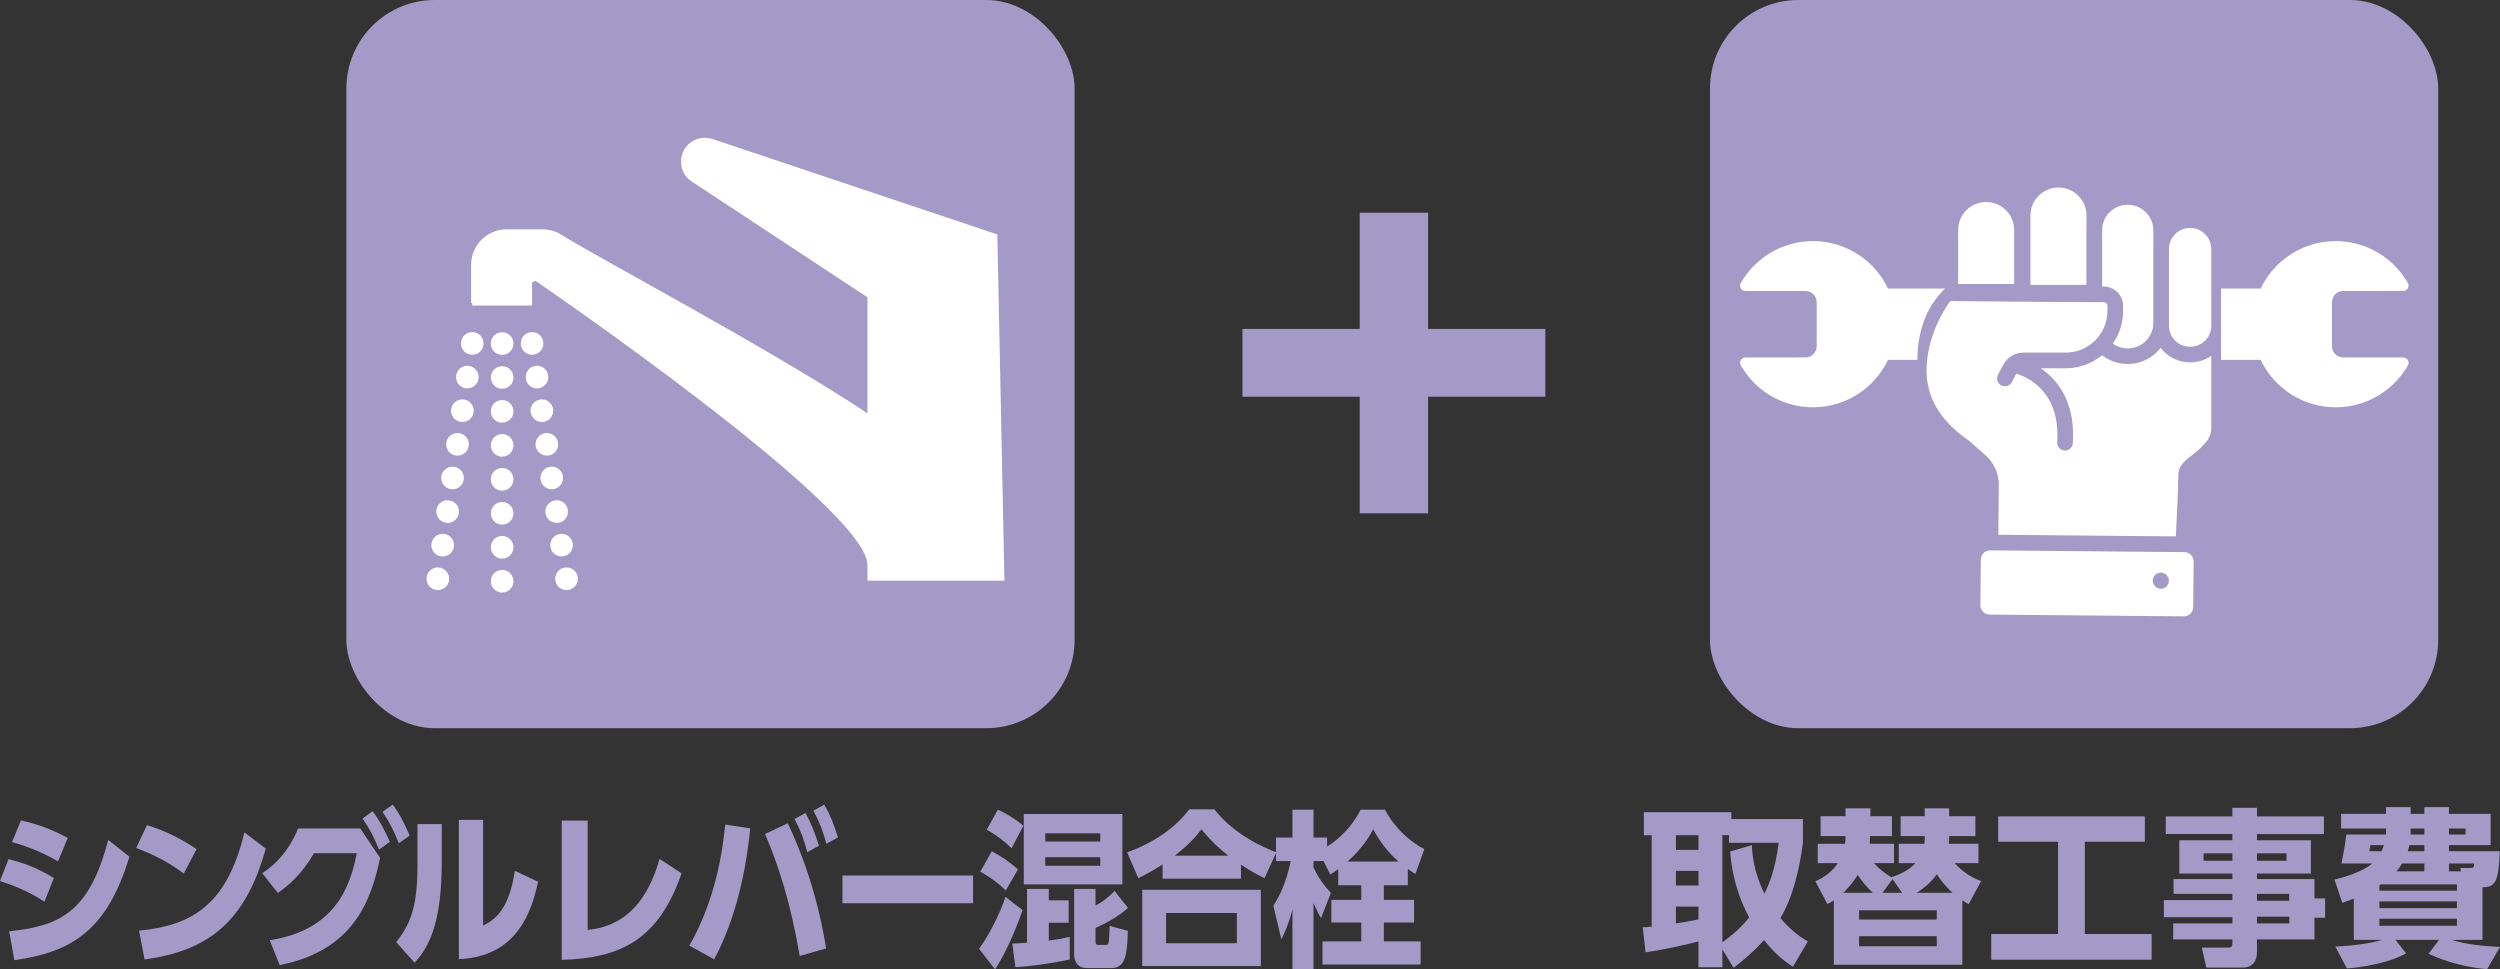 <?xml version="1.0" encoding="UTF-8"?>
<svg id="_レイヤー_2" data-name="レイヤー 2" xmlns="http://www.w3.org/2000/svg" viewBox="0 0 335.303 130.022">
  <rect x="0" y="0" width="335.303" height="130.022" fill="#333333" stroke="none"/>
  <g id="_レイヤー_1-2" data-name="レイヤー 1">
    <g>
      <rect x="46.46" width="97.667" height="97.667" rx="11.853" ry="11.853" style="fill: #a39ac7;"/>
      <rect x="229.347" width="97.667" height="97.667" rx="11.853" ry="11.853" style="fill: #a39ac7;"/>
      <g>
        <path d="M166.641,44.116h15.726v-15.586h9.171v15.586h15.726v9.091h-15.726v15.64h-9.171v-15.64h-15.726v-9.091Z" style="fill: #a39ac7;"/>
        <g>
          <path d="M5.958,120.939c-2.376-1.599-4.811-2.389-5.958-2.772l1.147-2.95c1.678,.45,3.602,1.014,6.079,2.545l-1.268,3.177Zm-4.73,3.968c7.002-.722,10.789-2.728,13.286-12.259l2.845,2.252c-3.03,10.028-7.841,12.8-15.435,13.882l-.696-3.875Zm6.551-9.374c-2.578-1.532-5.055-2.277-6.161-2.592l1.187-2.908c2.396,.541,3.93,1.127,6.284,2.344l-1.31,3.155Z" style="fill: #a39ac7;"/>
          <path d="M24.65,117.154c-2.068-1.509-3.849-2.456-6.388-3.425l1.453-3.065c1.127,.361,3.664,1.195,6.654,3.222l-1.72,3.268Zm-5.998,7.662c6.879-.654,11.771-3.268,14.125-13.184l2.865,2.186c-2.744,9.892-7.757,13.701-16.252,14.872l-.738-3.875Z" style="fill: #a39ac7;"/>
          <path d="M36.176,126.1c8.68-1.33,10.809-7.077,11.668-11.672h-5.731c-.901,1.577-2.354,3.626-4.851,5.339l-2.087-2.659c2.783-1.825,4.093-4.236,4.809-5.993h8.332l2.662,3.944c-1.209,5.768-3.582,12.437-13.471,14.377l-1.33-3.336Zm13.797-17.307c.982,1.308,1.535,2.412,2.314,4.102l-1.453,1.059c-.718-1.78-1.229-2.727-2.211-4.169l1.35-.992Zm2.702-.879c.962,1.307,1.475,2.344,2.272,4.146l-1.453,1.037c-.716-1.78-1.187-2.704-2.189-4.214l1.37-.969Z" style="fill: #a39ac7;"/>
          <path d="M59.25,115.577c0,7.616-1.453,11.221-3.644,13.541l-2.477-2.77c2.191-2.638,2.867-5.386,2.867-10.457v-5.363h3.254v5.048Zm5.546,8.563c1.31-.676,3.439-1.803,4.258-7.346l3.111,1.463c-.859,3.99-2.783,10.051-10.624,10.388v-18.679h3.254v14.174Z" style="fill: #a39ac7;"/>
          <path d="M78.82,124.726c2.109-.271,7.226-.947,9.642-9.532l2.948,1.938c-3.072,8.968-8.292,11.401-16.069,11.604v-18.679h3.479v14.67Z" style="fill: #a39ac7;"/>
          <path d="M100.625,111.092c-.738,7.548-2.62,13.497-4.853,17.577l-3.316-1.85c3.439-5.947,4.463-12.551,4.811-16.223l3.358,.495Zm6.632,17.126c-1.27-7.46-2.968-12.438-4.648-16.36l3.052-1.442c3.131,6.625,4.523,12.843,5.137,16.787l-3.541,1.015Zm.777-19.176c.819,1.487,1.27,2.681,1.801,4.394l-1.555,.857c-.513-1.825-.861-2.817-1.72-4.462l1.473-.788Zm2.519-1.127c.819,1.42,1.226,2.501,1.841,4.395l-1.555,.855c-.491-1.802-.923-2.884-1.739-4.439l1.453-.811Z" style="fill: #a39ac7;"/>
          <path d="M130.513,117.425v3.717h-17.522v-3.717h17.522Z" style="fill: #a39ac7;"/>
          <path d="M137.147,122.066c-.572,1.735-2.048,5.454-3.684,7.955l-2.151-2.772c1.27-1.713,2.744-4.529,3.543-6.964l2.292,1.781Zm-2.252-2.636c-1.268-1.308-3.193-2.411-3.417-2.524l1.535-2.727c1.33,.699,2.149,1.263,3.521,2.412l-1.638,2.839Zm.779-5.657c-.962-.969-2.233-1.916-3.338-2.479l1.495-2.704c.654,.293,2.129,1.059,3.419,2.163l-1.577,3.02Zm7.799,14.918c-3.215,.676-5.487,.901-7.288,1.037l-.41-3.177c.533-.024,.839-.024,1.966-.114v-7.211h2.926v1.532h2.662v2.999h-2.662v2.387c1.596-.203,2.028-.315,2.805-.495v3.043Zm7.061-19.515v9.442h-13.224v-9.442h13.224Zm-2.968,2.592h-7.37v1.104h7.37v-1.104Zm0,3.2h-7.37v1.149h7.37v-1.149Zm-.634,6.466c.777-.337,1.821-1.149,2.559-1.938l1.801,2.277c-1.268,1.149-3.235,2.208-4.36,2.682v1.735c0,.337,.02,.542,.368,.542h.942c.266,0,.39,0,.451-.317,.059-.383,.081-.742,.143-2.23l2.435,.654c-.103,3.29-.328,5.003-2.23,5.003h-3.235c-1.742,0-1.742-1.555-1.742-1.962v-8.653h2.867v2.208Z" style="fill: #a39ac7;"/>
          <path d="M169.596,117.784c-.839-.404-1.577-.787-3.153-1.801v1.869h-10.52v-1.915c-.984,.631-1.739,1.104-3.254,1.846l-1.495-3.469c3.582-1.262,6.551-3.38,8.332-5.769h3.356c2.887,3.651,7.022,5.273,8.332,5.769l-1.596,3.469Zm-.491,1.557v10.23h-15.906v-10.23h15.906Zm-3.215,3.109h-9.497v4.056h9.497v-4.056Zm-1.145-7.683c-1.147-.902-2.149-1.78-3.604-3.538-.817,1.059-1.596,1.961-3.582,3.538h7.187Z" style="fill: #a39ac7;"/>
          <path d="M179.486,116.568c-.572,.406-.696,.495-1.066,.721l-.901-1.802h-1.35v.855c.735,1.531,1.392,2.388,2.334,3.425l-1.332,3.38c-.244-.427-.449-.788-1.002-2.028v8.88h-2.825v-8.024c-.595,2.255-1.147,3.336-1.495,4.012l-1.063-4.507c.92-1.488,1.658-2.953,2.334-5.993h-1.986v-3.155h2.211v-3.741h2.825v3.741h1.821v1.195c.39-.226,2.845-1.69,4.503-4.935h3.257c1.372,2.592,3.459,4.35,5.28,5.295l-1.187,3.336c-.429-.248-.696-.428-1.024-.676v2.184h-3.213v1.962h4.051v3.041h-4.051v2.526h4.932v3.109h-13.163v-3.109h5.201v-2.526h-4.014v-3.041h4.014v-1.962h-3.091v-2.162Zm8.085-1.014c-1.986-1.735-3.03-3.651-3.397-4.327-.451,.833-1.31,2.411-3.439,4.327h6.837Z" style="fill: #a39ac7;"/>
        </g>
        <g>
          <path d="M240.469,129.663c-.819-.539-2.252-1.508-3.866-3.582-1.75,1.916-3.184,3.019-4.093,3.719l-1.502-2.457v2.389h-3.206v-3.47c-1.204,.337-4.571,1.103-7.094,1.464l-.388-3.358c.366,0,.456-.022,1.207-.09v-12.258h-1.046v-3.087h11.734v.924h9.596v3.177c-.454,3.515-1.363,7.369-3.023,10.094,1.682,1.984,3.023,2.75,3.684,3.133l-2.001,3.402Zm-15.69-17.643v1.961h3.023v-1.961h-3.023Zm0,4.778v1.96h3.023v-1.96h-3.023Zm3.023,4.798h-3.023v2.255c.749-.112,1.955-.315,3.023-.542v-1.713Zm7.165-8.246c.044,1.171,.205,3.515,1.682,6.511,.568-1.149,1.477-3.243,1.909-6.827h-6.663v-1.014h-.887v14.354c2.116-1.486,3.184-2.816,3.593-3.336-1.114-2.072-2.25-4.866-2.545-8.832l2.911-.857Z" style="fill: #a39ac7;"/>
          <path d="M263.192,129.394h-17.236v-8.631c-.297,.181-.434,.271-.865,.495l-1.614-3.065c.568-.249,2.024-.901,3.001-2.433h-2.682v-2.592h3.659q.068-.428,.068-1.036h-3.342v-2.66h3.342v-1.059h3.345v1.059h2.887v2.66h-2.955v.382c0,.316-.024,.519-.046,.654h3.274v2.592h-2.684c.729,.833,1.433,1.33,2.299,1.892,1.841-.541,2.865-1.442,3.252-1.892h-2.23v-2.592h3.435c.022-.226,.046-.36,.046-.631v-.405h-3.23v-2.66h3.23v-1.059h3.274v1.059h3.525v2.66h-3.525v.427c0,.159-.022,.338-.046,.609h3.981v2.592h-3.208c1.48,1.623,2.957,2.184,3.571,2.411l-1.682,3.109c-.456-.271-.592-.361-.843-.517v8.631Zm-12.007-9.646c-.931-.901-1.341-1.42-2.024-2.388-.729,1.148-1.409,1.848-1.933,2.388h3.957Zm-1.841,2.345v1.237h10.415v-1.237h-10.415Zm0,3.47v1.352h10.415v-1.352h-10.415Zm5.775-5.815l-1.297-1.847-1.341,1.847h2.638Zm6.777,0c-1.16-1.037-1.797-1.96-2.116-2.5-.978,1.351-1.977,2.005-2.706,2.5h4.822Z" style="fill: #a39ac7;"/>
          <path d="M267.999,109.496h19.671v3.402h-8.05v12.372h8.959v3.446h-21.512v-3.446h8.959v-12.372h-8.028v-3.402Z" style="fill: #a39ac7;"/>
          <path d="M311.69,111.862h-8.981v.833h7.231v4.462h-7.231v.743h7.709v2.592h1.433v2.592h-1.433v2.906h-7.709v1.645c0,1.601-.909,2.142-1.865,2.142h-4.934l-.592-2.682h3.479c.568,0,.614-.249,.614-.61v-.495h-7.935v-2.14h7.935v-.835h-9.186v-2.299h9.186v-.832h-7.891v-1.984h7.891v-.743h-7.119v-4.462h7.119v-.833h-8.937v-2.366h8.937v-1.149h3.298v1.149h8.981v2.366Zm-12.28,2.592h-3.866v.991h3.866v-.991Zm7.255,0h-3.957v.991h3.957v-.991Zm.363,5.431h-4.32v.923h4.32v-.923Zm.022,3.063h-4.342v.903h4.342v-.903Z" style="fill: #a39ac7;"/>
          <path d="M332.96,126.058h-4.117c1.865,.608,4.162,.835,6.46,.947l-1.728,2.975c-3.981-.317-6.777-1.579-7.847-2.052l1.387-1.869h-5.822l1.411,1.803c-2.252,1.306-6.004,1.891-7.938,2.028l-1.546-2.931c2.092-.09,4.661-.405,6.253-.901h-3.774v-5.544c-.456,.203-.751,.293-1.548,.564l-1.046-3.109c2.774-.676,4.298-1.509,5.071-2.163h-4.137c.41-2.028,.522-2.817,.658-3.876h5.322v-.811h-6.026v-1.96h6.026v-.902h3.298v.902h1.841v-.902h3.298v.902h5.593v4.191h-5.593v.811h6.821c-.159,4.033-.546,4.843-2.319,4.843v7.055Zm-13.555-11.876c.114-.248,.183-.428,.319-.833h-1.797c-.022,.135-.09,.495-.159,.811l1.636,.022Zm-.09,4.438l-.183,.137v.698h10.393v-.835h-10.21Zm10.21,2.277h-10.393v.903h10.393v-.903Zm0,2.321h-10.393v.947h10.393v-.947Zm-4.366-6.353v-1.059h-2.979c-.317,.519-.546,.811-.751,1.059h3.73Zm0-3.515h-2.001c-.044,.226-.09,.36-.227,.811h2.228v-.811Zm-1.841-1.42h1.841v-.811h-1.841v.811Zm5.139,0h2.228v-.811h-2.228v.811Zm1.614,4.935l-.09-.45h1.273c.478,0,.568-.068,.592-.609h-3.389v1.059h1.614Z" style="fill: #a39ac7;"/>
        </g>
        <g>
          <path d="M63.185,35.531v5.145l.152-.053v.358h8.027v-3.146l.465-.162s44.513,30.39,44.513,38.099v2.111h18.372l-.95-46.44-38.209-12.802c-.642-.215-1.336-.221-1.982-.016h0c-2.633,.833-3.047,4.385-.677,5.802l23.446,15.445v15.566c-12.397-8.286-36.612-21.123-41.029-23.938-.768-.489-1.653-.745-2.563-.745h-4.789c-2.638,0-4.777,2.139-4.777,4.777Z" style="fill: #fff;"/>
          <circle cx="67.347" cy="73.401" r="1.519" style="fill: #fff;"/>
          <circle cx="67.347" cy="64.288" r="1.519" style="fill: #fff;"/>
          <circle cx="67.347" cy="55.174" r="1.519" style="fill: #fff;"/>
          <circle cx="67.347" cy="77.958" r="1.519" style="fill: #fff;"/>
          <circle cx="67.347" cy="68.845" r="1.519" style="fill: #fff;"/>
          <circle cx="67.347" cy="46.076" r="1.519" style="fill: #fff;"/>
          <path d="M67.347,49.114c-.835,0-1.519,.669-1.519,1.504,0,.85,.684,1.519,1.519,1.519,.851,0,1.519-.669,1.519-1.519,0-.835-.668-1.504-1.519-1.504Z" style="fill: #fff;"/>
          <circle cx="67.347" cy="59.731" r="1.519" style="fill: #fff;"/>
          <path d="M73.787,62.601c-.836,.122-1.413,.896-1.291,1.716,.106,.759,.759,1.307,1.503,1.307,.076,0,.152-.015,.228-.015,.82-.122,1.397-.896,1.276-1.732-.122-.82-.896-1.397-1.716-1.276Z" style="fill: #fff;"/>
          <path d="M74.486,77.851c.106,.759,.759,1.292,1.489,1.292,.076,0,.152,0,.228-.016,.835-.122,1.397-.896,1.291-1.716-.137-.835-.897-1.412-1.732-1.29-.835,.122-1.397,.896-1.276,1.731Z" style="fill: #fff;"/>
          <path d="M74.44,67.114c-.82,.12-1.397,.88-1.276,1.716,.106,.759,.759,1.305,1.488,1.305,.076,0,.152-.015,.228-.015,.836-.122,1.413-.896,1.276-1.731-.107-.837-.881-1.414-1.717-1.276Z" style="fill: #fff;"/>
          <path d="M75.093,71.609c-.82,.12-1.397,.896-1.276,1.731,.106,.759,.759,1.29,1.503,1.29,.076,0,.152,0,.213-.015,.835-.122,1.412-.881,1.291-1.716-.122-.835-.897-1.412-1.732-1.29Z" style="fill: #fff;"/>
          <path d="M73.119,58.091c-.82,.122-1.398,.896-1.276,1.716,.107,.759,.759,1.307,1.504,1.307,.076,0,.136,0,.212-.016,.836-.12,1.413-.896,1.291-1.731-.122-.82-.896-1.397-1.731-1.276Z" style="fill: #fff;"/>
          <path d="M71.144,44.557c-.835,.122-1.397,.896-1.276,1.731,.106,.759,.744,1.292,1.489,1.292,.076,0,.152,0,.228-.015,.835-.122,1.397-.881,1.276-1.716-.121-.837-.88-1.414-1.716-1.292Z" style="fill: #fff;"/>
          <path d="M71.798,49.068c-.82,.122-1.397,.897-1.276,1.732,.107,.745,.759,1.29,1.504,1.29,.076,0,.136,0,.213-.015,.835-.122,1.412-.896,1.29-1.716-.121-.835-.896-1.414-1.731-1.292Z" style="fill: #fff;"/>
          <path d="M72.466,53.58c-.836,.122-1.413,.896-1.291,1.731,.122,.745,.759,1.29,1.504,1.29,.076,0,.151,0,.228-.015,.82-.122,1.397-.896,1.276-1.716-.122-.835-.881-1.412-1.716-1.29Z" style="fill: #fff;"/>
          <path d="M60.512,54.87c-.122,.82,.456,1.595,1.291,1.716,.076,.015,.152,.015,.213,.015,.744,0,1.397-.546,1.503-1.29,.122-.835-.455-1.609-1.276-1.731-.836-.122-1.61,.455-1.732,1.29Z" style="fill: #fff;"/>
          <path d="M61.833,45.849c-.122,.835,.455,1.595,1.291,1.716,.076,.015,.136,.015,.212,.015,.745,0,1.398-.533,1.504-1.292,.122-.835-.455-1.609-1.276-1.731-.836-.122-1.61,.455-1.732,1.292Z" style="fill: #fff;"/>
          <path d="M57.869,72.9c-.122,.835,.455,1.595,1.29,1.716,.076,.015,.152,.015,.213,.015,.745,0,1.397-.531,1.504-1.29,.121-.835-.44-1.611-1.276-1.731-.835-.122-1.595,.455-1.731,1.29Z" style="fill: #fff;"/>
          <path d="M58.537,68.389c-.122,.835,.455,1.609,1.276,1.731,.076,0,.152,.015,.228,.015,.745,0,1.383-.546,1.504-1.305,.122-.836-.456-1.596-1.291-1.716-.82-.138-1.595,.439-1.716,1.276Z" style="fill: #fff;"/>
          <path d="M59.19,63.877c-.121,.837,.456,1.611,1.291,1.732,.076,0,.152,.015,.213,.015,.744,0,1.397-.547,1.503-1.307,.122-.82-.455-1.595-1.276-1.716-.835-.122-1.61,.455-1.732,1.276Z" style="fill: #fff;"/>
          <path d="M57.216,77.411c-.122,.82,.455,1.595,1.276,1.716,.076,.016,.152,.016,.228,.016,.745,0,1.398-.533,1.504-1.292,.122-.835-.455-1.609-1.291-1.731-.82-.122-1.595,.455-1.716,1.29Z" style="fill: #fff;"/>
          <path d="M59.858,59.366c-.121,.835,.456,1.611,1.276,1.731,.076,.016,.152,.016,.228,.016,.729,0,1.383-.547,1.504-1.307,.121-.82-.456-1.595-1.291-1.716-.82-.122-1.595,.455-1.717,1.276Z" style="fill: #fff;"/>
          <path d="M61.18,50.36c-.122,.82,.441,1.595,1.276,1.716,.076,.015,.151,.015,.228,.015,.729,0,1.382-.546,1.503-1.29,.107-.835-.455-1.611-1.291-1.732-.835-.122-1.595,.457-1.716,1.292Z" style="fill: #fff;"/>
        </g>
        <path d="M266.384,27.092h0c.996,0,1.952,.395,2.656,1.101,.705,.705,1.101,1.659,1.101,2.656v7.24h-7.513v-7.24c0-.996,.396-1.951,1.099-2.656,.705-.705,1.662-1.101,2.657-1.101Zm13.457,3.515v-1.701c0-.996-.395-1.952-1.101-2.657-.703-.704-1.659-1.101-2.656-1.101h0c-.996,0-1.952,.397-2.656,1.101-.705,.705-1.1,1.661-1.1,2.657v9.304h7.506v-7.315c0-.097,.002-.193,.006-.288Zm-19.315,7.868c-.046,.027-.09,.056-.138,.09-.045,.036-.091,.075-.137,.119l.274-.21Zm30.376,5.055v.166c0,.744,.294,1.457,.821,1.983,.526,.526,1.239,.822,1.983,.822h.07c.743,0,1.457-.296,1.982-.822,.526-.526,.822-1.239,.822-1.983v-10.292c0-.752-.299-1.474-.831-2.006s-1.255-.832-2.007-.832h-.002c-.753,0-1.476,.299-2.007,.832-.493,.493-.786,1.149-.827,1.841v10.058c0,.078-.002,.156-.005,.233Zm-8.961-5.103h.198c.691-.003,1.356,.27,1.846,.757h.002c.49,.489,.766,1.151,.766,1.844v.668c0,1.635-.509,3.149-1.378,4.395,.576,.409,1.269,.633,1.986,.633h.021c.908,0,1.779-.361,2.422-1.002,.599-.599,.954-1.399,.997-2.241v-10.075c0-.073,.002-.146,.007-.219v-2.29c0-1.897-1.54-3.436-3.437-3.436h0c-1.821,0-3.312,1.417-3.429,3.208v7.758Zm21.263,.271c1.792-3.759,5.627-6.359,10.065-6.359,4.142,0,7.76,2.264,9.681,5.622,.123,.221,.122,.49-.008,.71-.128,.218-.363,.352-.615,.352-1.95,.005-5.889,.005-8.051,.005-.833,0-1.509,.674-1.509,1.507v5.897c0,.833,.676,1.509,1.509,1.509h8.051c.254-.002,.49,.134,.619,.353,.128,.221,.131,.493,.007,.715-1.924,3.356-5.542,5.619-9.684,5.619-4.438,0-8.273-2.599-10.065-6.359h-5.313v-9.57h5.313Zm-49.982,9.57c-1.792,3.759-5.627,6.359-10.065,6.359-4.143,0-7.76-2.264-9.681-5.622-.125-.22-.122-.492,.006-.709,.129-.22,.363-.354,.616-.354,1.95-.003,5.888-.003,8.051-.003,.833,0,1.507-.676,1.507-1.509v-5.897c0-.832-.674-1.507-1.507-1.507h-8.051c-.255,0-.49-.135-.619-.355-.129-.22-.132-.492-.008-.715,1.926-3.355,5.543-5.619,9.686-5.619,4.438,0,8.273,2.599,10.065,6.359h7.645c-2.595,2.549-3.681,5.837-3.709,9.57h-3.936Zm38.602,23.674c.104-1.98,.324-6.37,.341-8.331,.002-.019,.002-.039,.003-.058,.021-.509,.262-1.034,.693-1.521,.607-.683,1.684-1.322,2.175-1.838l.739-.781c.517-.544,.805-1.267,.805-2.017v-9.676c-.817,.569-1.795,.881-2.803,.881h-.07c-1.301,0-2.549-.517-3.468-1.437-.165-.165-.318-.341-.455-.524-.151,.198-.316,.388-.496,.566-1.037,1.035-2.442,1.619-3.907,1.619h-.021c-1.247,0-2.448-.422-3.418-1.185-1.328,1.093-3.031,1.75-4.885,1.75h-3.354c.655,.444,1.334,1.019,1.955,1.754,1.446,1.717,2.611,4.329,2.354,8.302-.037,.578-.537,1.019-1.115,.981-.578-.037-1.018-.537-.981-1.117,.209-3.252-.68-5.407-1.865-6.813-1.304-1.547-2.93-2.172-3.633-2.381-.178,.342-.378,.728-.587,1.129-.268,.513-.903,.715-1.417,.446-.514-.268-.714-.902-.447-1.416l.682-1.31c.534-1.028,1.597-1.674,2.757-1.674h5.651c3.09,0,5.594-2.505,5.595-5.595v-.668c0-.134-.053-.262-.148-.354-.095-.095-.224-.148-.356-.147-4.03,.019-20.576-.148-20.576-.148-.629,.857-3.179,4.616-3.179,9.332,0,6.009,5.124,8.879,5.934,9.598l1.997,1.778c1.127,1.002,1.766,2.442,1.753,3.951h0c-.018,1.902-.043,5.056-.057,6.687l11.952,.109,11.853,.108Zm-3.092,5.94c0-.598,.484-1.082,1.082-1.082s1.082,.483,1.082,1.082-.484,1.082-1.082,1.082-1.082-.484-1.082-1.082Zm-21.826-4.066c-.68,.011-1.23,.562-1.236,1.245l-.056,6.102c-.006,.692,.552,1.261,1.244,1.267h0c5.689,.052,20.344,.186,26.032,.236,.694,.007,1.262-.55,1.269-1.243l.054-6.104c.007-.693-.551-1.261-1.243-1.267h-.16l-25.857-.235c-.016,0-.03,0-.046-.002Z" style="fill: #fff; fill-rule: evenodd;"/>
      </g>
    </g>
  </g>
</svg>